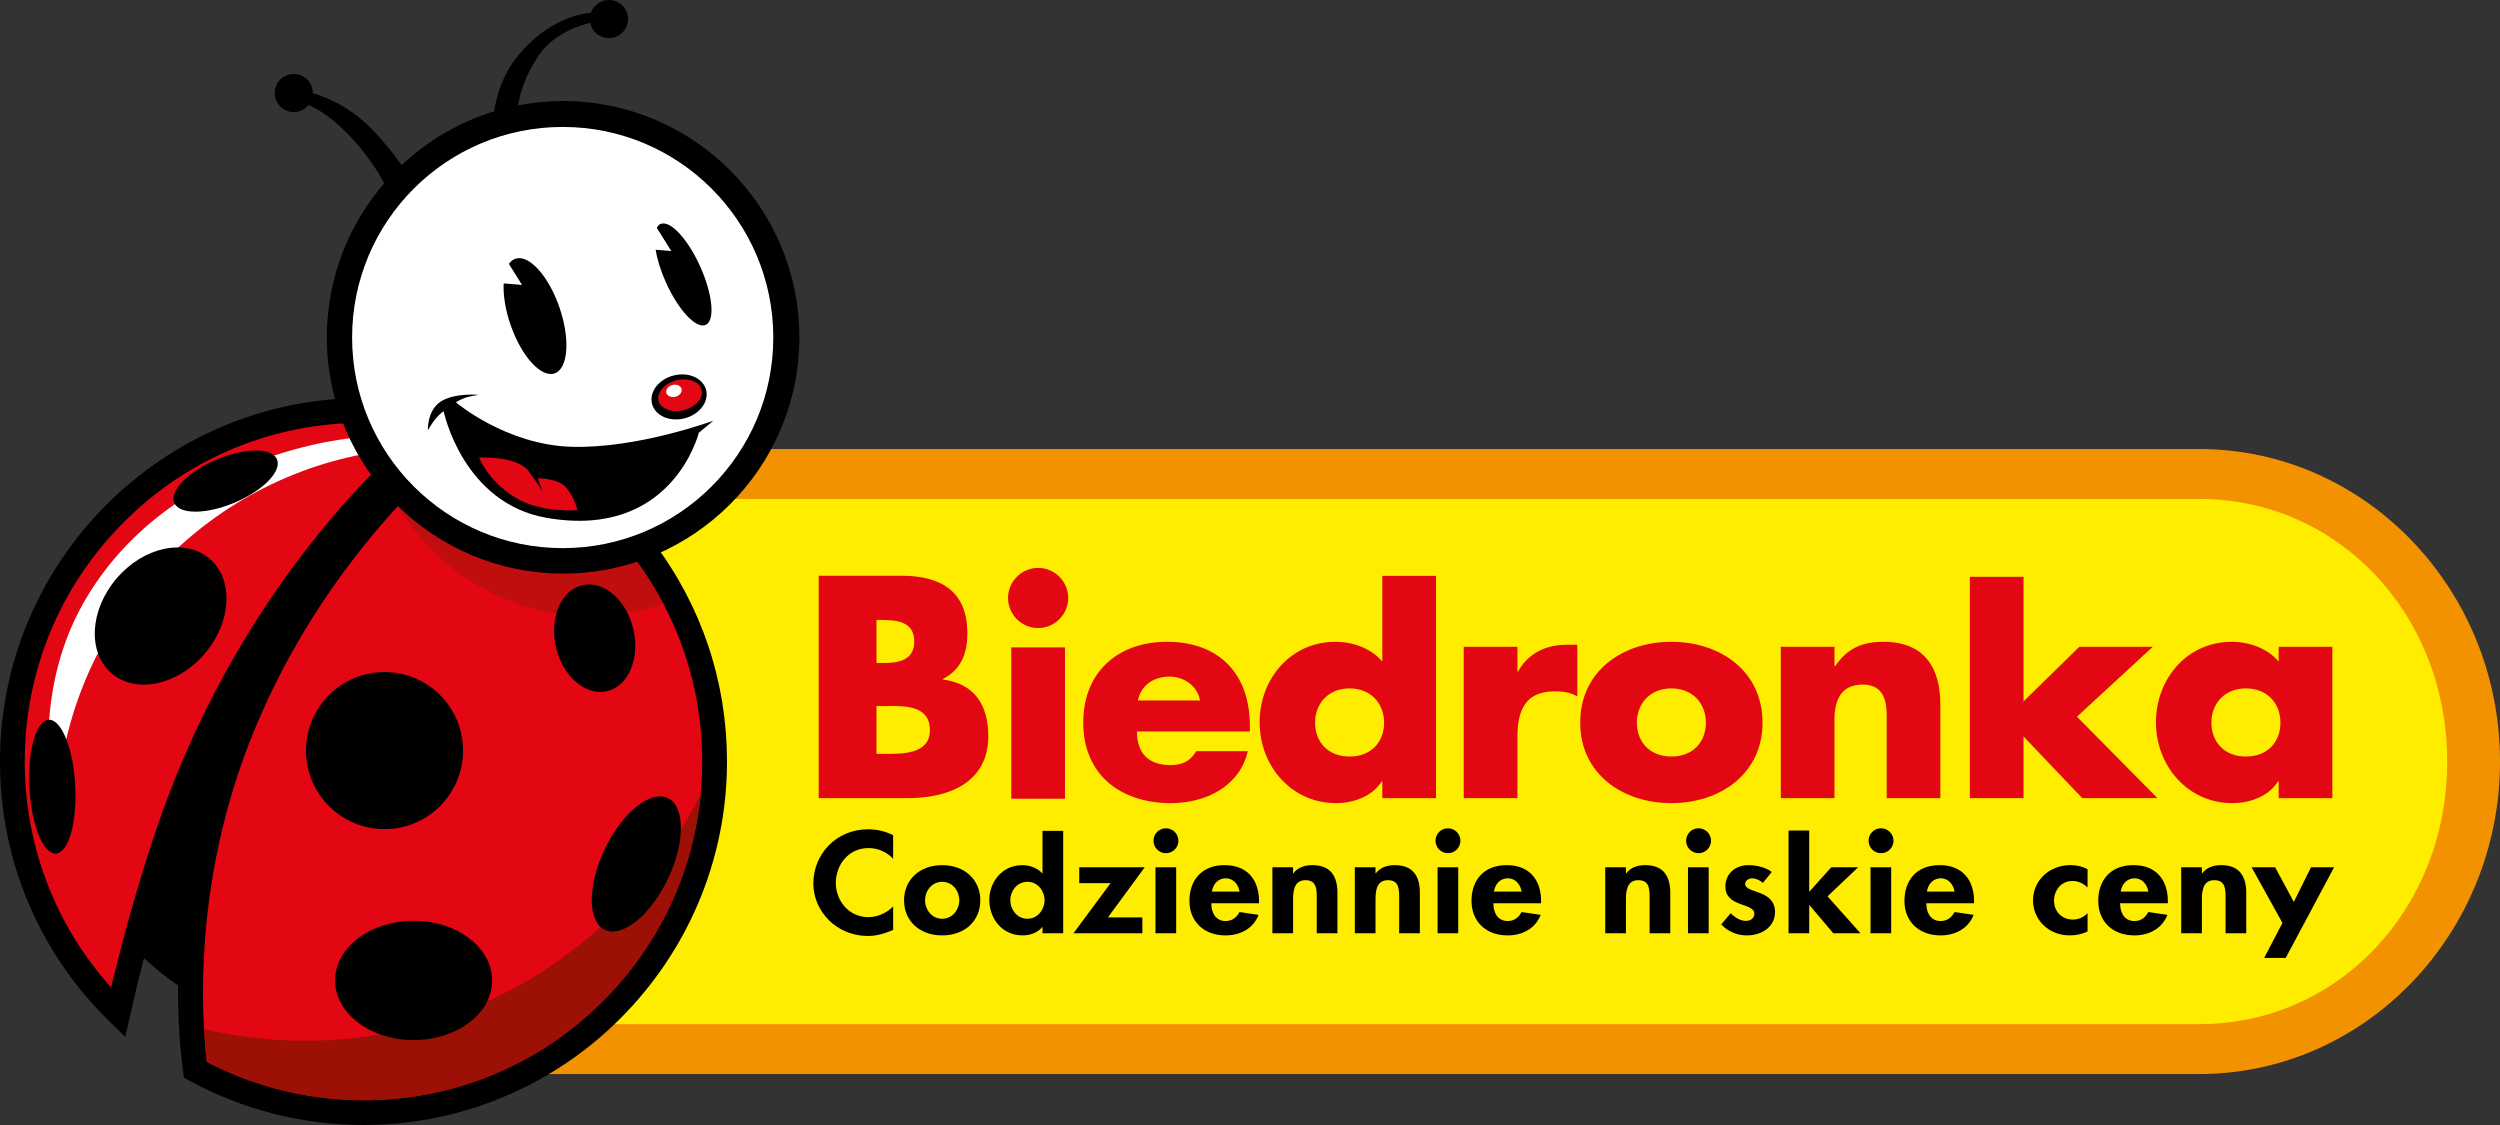<?xml version="1.0" encoding="utf-8"?>
<!-- Generator: Adobe Illustrator 16.0.3, SVG Export Plug-In . SVG Version: 6.00 Build 0)  -->
<!DOCTYPE svg PUBLIC "-//W3C//DTD SVG 1.1//EN" "http://www.w3.org/Graphics/SVG/1.1/DTD/svg11.dtd">
<svg version="1.1" id="Layer_1" xmlns="http://www.w3.org/2000/svg" xmlns:xlink="http://www.w3.org/1999/xlink" x="0px" y="0px"
	 width="531.852px" height="239.333px" viewBox="0 0 531.852 239.333" enable-background="new 0 0 531.852 239.333"
	 xml:space="preserve">
<rect x="0" y="0" width="531.852" height="239.333" fill="#333333" stroke="none"/>
<path fill="#F39200" d="M103.854,228.493c-35.27,0-63.965-29.822-63.965-66.482c0-36.655,28.695-66.479,63.965-66.479h364.028
	c35.271,0,63.969,29.824,63.969,66.479c0,36.66-28.696,66.482-63.969,66.482H103.854z"/>
<path fill="#FFED00" d="M103.854,106.148c-29.57,0-52.737,24.542-52.737,55.862c0,31.328,23.167,55.865,52.737,55.865h364.028
	c29.572,0,52.735-24.537,52.735-55.865c0-31.32-23.162-55.862-52.735-55.862H103.854z"/>
<path fill="#E30613" d="M174.169,169.793v-47.314h17.568c8.409,0,14.059,3.262,14.059,12.299c0,4.266-1.381,7.719-5.209,9.663v0.126
	c6.776,0.878,9.663,5.459,9.663,12.049c0,9.914-8.471,13.178-17.13,13.178H174.169L174.169,169.793z M186.467,141.054h1.382
	c3.263,0,6.651-0.565,6.651-4.581c0-4.331-3.829-4.581-7.153-4.581h-0.88V141.054z M186.467,160.379h1.569
	c3.64,0,9.789,0.188,9.789-5.021c0-5.711-6.088-5.146-10.103-5.146h-1.257L186.467,160.379L186.467,160.379z"/>
<path fill="#E30613" d="M227.253,127.215c0,3.514-2.886,6.397-6.399,6.397c-3.515,0-6.401-2.886-6.401-6.397
	c0-3.514,2.888-6.401,6.401-6.401S227.253,123.702,227.253,127.215z M226.563,169.924h-11.421v-32.19h11.421V169.924z"/>
<path fill="#E30613" d="M265.905,155.611h-24.031c0,4.646,2.445,7.154,7.151,7.154c2.448,0,4.205-0.815,5.459-2.951h10.98
	c-0.878,3.767-3.137,6.526-6.087,8.349c-2.946,1.817-6.588,2.696-10.292,2.696c-10.666,0-18.635-6.024-18.635-17.13
	c0-10.73,7.34-17.193,17.819-17.193c11.17,0,17.632,6.902,17.632,17.883v1.192H265.905z M255.301,149.021
	c-0.563-3.073-3.389-5.081-6.464-5.081c-3.325,0-6.085,1.758-6.774,5.081H255.301z"/>
<path fill="#E30613" d="M294.079,166.215h-0.127c-2.009,3.201-5.961,4.644-9.726,4.644c-9.538,0-16.253-7.971-16.253-17.192
	c0-9.226,6.587-17.131,16.126-17.131c3.702,0,7.593,1.381,9.979,4.202v-18.229h11.42v47.285h-11.42V166.215z M279.771,153.729
	c0,4.077,2.696,7.215,7.342,7.215c4.644,0,7.343-3.138,7.343-7.215c0-3.954-2.699-7.277-7.343-7.277
	S279.771,149.775,279.771,153.729z"/>
<path fill="#E30613" d="M322.816,142.874h0.126c2.194-3.953,5.962-5.711,10.416-5.711h2.194v10.981
	c-1.566-0.879-3.072-1.067-4.831-1.067c-6.337,0-7.905,4.205-7.905,9.729v12.988h-11.42v-32.189h11.42V142.874L322.816,142.874z"/>
<path fill="#E30613" d="M374.959,153.729c0,10.918-9.035,17.13-19.391,17.13c-10.29,0-19.391-6.149-19.391-17.13
	c0-10.982,9.036-17.193,19.391-17.193C365.924,136.536,374.959,142.747,374.959,153.729z M348.228,153.729
	c0,4.077,2.699,7.215,7.342,7.215c4.645,0,7.342-3.138,7.342-7.215c0-3.954-2.697-7.277-7.342-7.277
	C350.927,146.452,348.228,149.775,348.228,153.729z"/>
<path fill="#E30613" d="M390.267,141.745h0.128c2.636-3.893,5.835-5.209,10.291-5.209c8.657,0,12.108,5.459,12.108,13.365v19.893
	h-11.42v-15.688c0-3.072,0.501-8.471-5.146-8.471c-4.644,0-5.963,3.449-5.963,7.468v16.69h-11.418v-32.189h11.418L390.267,141.745
	L390.267,141.745z"/>
<path fill="#E30613" d="M430.489,149.211l11.86-11.609h15.625l-16.128,14.872l17.131,17.319h-16.002l-12.486-13.115v13.115h-11.42
	v-47.08h11.42V149.211z"/>
<path fill="#E30613" d="M496.186,169.793h-11.42v-3.578h-0.125c-2.009,3.201-5.961,4.644-9.729,4.644
	c-9.537,0-16.252-7.971-16.252-17.192c0-9.226,6.592-17.131,16.127-17.131c3.702,0,7.595,1.381,9.979,4.202v-3.136h11.42V169.793z
	 M470.459,153.729c0,4.077,2.696,7.215,7.343,7.215c4.644,0,7.342-3.138,7.342-7.215c0-3.954-2.698-7.277-7.342-7.277
	C473.156,146.452,470.459,149.775,470.459,153.729z"/>
<path d="M190.012,182.708c-1.289-1.43-3.238-2.287-5.219-2.287c-4.435,0-6.979,3.721-6.979,7.433c0,3.631,2.64,7.263,6.947,7.263
	c1.979,0,3.962-0.943,5.25-2.287v5.002c-1.729,0.744-3.458,1.287-5.379,1.287c-6.664,0-11.602-5.23-11.602-11.179
	c0-6.114,4.749-11.521,11.697-11.521c1.854,0,3.677,0.459,5.282,1.26v5.029H190.012z"/>
<path d="M208.551,191.542c0,4.344-3.27,7.459-8.109,7.459c-4.844,0-8.113-3.115-8.113-7.459c0-4.373,3.302-7.487,8.113-7.487
	C205.249,184.051,208.551,187.168,208.551,191.542z M196.792,191.542c0,1.889,1.382,3.916,3.648,3.916
	c2.263,0,3.646-2.027,3.646-3.916c0-1.941-1.384-3.942-3.646-3.942C198.174,187.597,196.792,189.598,196.792,191.542z"/>
<path d="M221.781,197.23h-0.061c-0.913,1.144-2.549,1.771-4.15,1.771c-4.527,0-7.104-3.744-7.104-7.545
	c0-3.715,2.609-7.401,7.042-7.401c1.604,0,3.238,0.629,4.214,1.741h0.062v-9.031h4.402v21.781h-4.402v-1.315H221.781z
	 M222.224,191.512c0-1.887-1.384-3.915-3.646-3.915c-2.264,0-3.648,2.028-3.648,3.915s1.385,3.945,3.648,3.945
	C220.84,195.458,222.224,193.399,222.224,191.512z"/>
<path d="M243.026,195.168v3.375h-14.651l7.892-10.662h-6.664v-3.373h13.927l-7.827,10.66H243.026z"/>
<path d="M257.69,192.168c0,1.771,0.756,3.772,3.05,3.772c1.447,0,2.358-0.801,2.957-1.914l4.057,0.601
	c-1.068,2.802-3.772,4.373-7.014,4.373c-4.778,0-7.701-3.088-7.701-7.347c0-4.26,2.481-7.604,7.48-7.604
	c5.063,0,7.327,3.4,7.327,7.633v0.482H257.69V192.168z M263.697,189.683c-0.221-1.431-1.227-2.831-2.925-2.831
	c-1.761,0-2.734,1.373-2.955,2.831H263.697z"/>
<path d="M275.091,185.795h0.063c0.912-1.258,2.454-1.744,4.025-1.744c4.149,0,5.346,2.658,5.346,5.916v8.576h-4.401v-7.434
	c0-1.688,0.095-3.857-2.391-3.857c-2.608,0-2.643,2.658-2.643,4.345v6.946h-4.4v-14.035h4.4L275.091,185.795L275.091,185.795z"/>
<path d="M292.63,185.795h0.063c0.91-1.258,2.451-1.744,4.023-1.744c4.151,0,5.347,2.658,5.347,5.916v8.576h-4.402v-7.434
	c0-1.688,0.095-3.857-2.39-3.857c-2.608,0-2.643,2.658-2.643,4.345v6.946h-4.4v-14.035h4.4L292.63,185.795L292.63,185.795z"/>
<path d="M317.7,192.168c0,1.771,0.753,3.772,3.048,3.772c1.447,0,2.358-0.801,2.956-1.914l4.059,0.601
	c-1.069,2.802-3.771,4.373-7.015,4.373c-4.776,0-7.701-3.088-7.701-7.347c0-4.26,2.482-7.604,7.482-7.604
	c5.063,0,7.323,3.4,7.323,7.633v0.482H317.7V192.168z M323.704,189.683c-0.22-1.431-1.226-2.831-2.925-2.831
	c-1.759,0-2.732,1.373-2.954,2.831H323.704z"/>
<path d="M345.904,185.795h0.063c0.911-1.258,2.451-1.744,4.024-1.744c4.148,0,5.345,2.658,5.345,5.916v8.576h-4.402v-7.434
	c0-1.688,0.096-3.857-2.389-3.857c-2.609,0-2.643,2.658-2.643,4.345v6.946h-4.4v-14.035h4.4L345.904,185.795L345.904,185.795z"/>
<path d="M375.04,187.825c-0.63-0.543-1.445-0.973-2.327-0.973c-0.725,0-1.446,0.516-1.446,1.201c0,1.031,1.604,1.314,3.176,1.945
	c1.604,0.627,3.177,1.599,3.177,4.028c0,3.114-2.768,4.974-6.006,4.974c-2.075,0-4.088-0.858-5.439-2.344l2.014-2.373
	c0.85,0.856,1.979,1.629,3.271,1.629c0.977,0,1.761-0.6,1.761-1.515c0-1.229-1.538-1.517-3.08-2.114
	c-1.541-0.602-3.081-1.431-3.081-3.689c0-2.627,2.012-4.543,4.905-4.543c1.636,0,3.708,0.455,4.968,1.457L375.04,187.825z"/>
<path d="M384.893,189.655h0.063l4.621-5.146h5.722l-6.508,6.177l7.013,7.86h-5.785l-5.063-5.973h-0.063v5.973h-4.4v-21.852h4.4
	V189.655L384.893,189.655z"/>
<path d="M409.806,192.168c0,1.771,0.755,3.772,3.049,3.772c1.447,0,2.358-0.801,2.956-1.914l4.057,0.601
	c-1.068,2.802-3.772,4.373-7.013,4.373c-4.777,0-7.702-3.088-7.702-7.347c0-4.26,2.483-7.604,7.481-7.604
	c5.063,0,7.326,3.4,7.326,7.633v0.482h-10.154V192.168z M415.811,189.683c-0.222-1.431-1.227-2.831-2.924-2.831
	c-1.762,0-2.734,1.373-2.956,2.831H415.811z"/>
<path d="M444.108,188.795c-0.941-0.857-1.886-1.371-3.236-1.371c-2.483,0-3.896,2.115-3.896,4.173c0,2.202,1.538,4.03,4.054,4.03
	c1.195,0,2.295-0.543,3.081-1.344v3.856c-1.193,0.604-2.45,0.856-3.803,0.856c-4.561,0-7.8-3.398-7.8-7.431
	c0-4.174,3.362-7.519,8.019-7.519c1.229,0,2.518,0.287,3.584,0.886L444.108,188.795L444.108,188.795z"/>
<path d="M451.033,192.168c0,1.771,0.752,3.772,3.049,3.772c1.446,0,2.357-0.801,2.954-1.914l4.061,0.601
	c-1.07,2.802-3.775,4.373-7.015,4.373c-4.776,0-7.701-3.088-7.701-7.347c0-4.26,2.481-7.604,7.481-7.604
	c5.063,0,7.326,3.4,7.326,7.633v0.482h-10.155V192.168z M457.036,189.683c-0.219-1.431-1.226-2.831-2.921-2.831
	c-1.762,0-2.734,1.373-2.957,2.831H457.036z"/>
<path d="M468.434,185.795h0.063c0.912-1.258,2.453-1.744,4.026-1.744c4.149,0,5.343,2.658,5.343,5.916v8.576h-4.397v-7.434
	c0-1.688,0.093-3.857-2.394-3.857c-2.608,0-2.641,2.658-2.641,4.345v6.946h-4.403v-14.035h4.403V185.795L468.434,185.795z"/>
<path d="M479.012,184.508h4.998l3.979,7.367l3.659-7.367h4.906l-10.288,19.285h-4.581l3.885-7.449L479.012,184.508z"/>
<path d="M250.22,198.543h-4.402v-14.035h4.402V198.543z"/>
<circle cx="248.045" cy="178.859" r="2.651"/>
<path d="M310.229,198.543h-4.399v-14.035h4.399V198.543z"/>
<circle cx="308.04" cy="178.859" r="2.649"/>
<path d="M363.503,198.543h-4.401v-14.035h4.401V198.543z"/>
<circle cx="361.355" cy="178.859" r="2.651"/>
<path d="M402.334,198.543h-4.4v-14.035h4.4V198.543z"/>
<circle cx="400.171" cy="178.859" r="2.651"/>
<path d="M139.097,115.471c-9.54-12.641-22.979-22.19-37.968-27.046l0.188-0.145l-5.128-1.289c-6.145-1.539-12.488-2.32-18.86-2.32
	c-42.641,0-77.33,34.69-77.33,77.332c0,21.029,8.297,40.697,23.365,55.379l3.289,3.211l1.007-4.484
	c0.663-2.977,1.656-7.221,2.969-12.288c2.271,2.11,4.694,4.06,7.252,5.833c-0.063,8.035,0.543,14.377,1.076,18.327l0.171,1.287
	l1.139,0.619c11.304,6.182,24.119,9.446,37.063,9.446c42.642,0,77.33-34.689,77.33-77.33
	C154.66,145.051,149.278,128.959,139.097,115.471z"/>
<path fill="#E30613" d="M22.49,208.754c-5.558-6.492-9.863-13.81-12.789-21.756c-2.939-7.961-4.435-16.371-4.435-24.996
	c0-19.246,7.497-37.344,21.107-50.958c13.61-13.61,31.711-21.104,50.955-21.104c3.42,0,6.866,0.244,10.243,0.725l1.927,0.273
	l-1.452,1.292c-14.162,12.574-40.16,40.374-55.159,85.283c-4.07,12.187-7.052,23.511-8.838,30.862l-0.417,1.713L22.49,208.754z"/>
<path fill="#E30613" d="M77.33,234.065c-11.413,0-22.788-2.745-32.892-7.932l-0.429-0.223l-0.06-0.479
	c-1.165-10.293-2.609-37.479,9.151-67.581c13.464-34.467,36.669-56.313,46.023-64.108l0.385-0.321l0.478,0.158
	c13.75,4.561,26.145,13.46,34.902,25.063c9.484,12.569,14.499,27.563,14.499,43.358c0,19.246-7.492,37.346-21.105,50.955
	C114.676,226.57,96.578,234.065,77.33,234.065L77.33,234.065z"/>
<path fill="#FFFFFF" d="M11.988,175.651c0-39.375,28.278-72.138,65.637-79.101l-2.119-3.419c0,0-38.549,2.926-57.133,34.073
	c-9.796,16.416-9.051,35.012-6.386,48.463C11.988,175.661,11.988,175.657,11.988,175.651z"/>
<path fill="#9C1006" d="M64.956,221.417c-7.417,0-14.628-0.867-21.547-2.5c0.146,2.6,0.35,4.795,0.542,6.519l0.059,0.479l0.43,0.223
	c10.104,5.188,21.479,7.932,32.892,7.932c19.248,0,37.346-7.494,50.954-21.107c11.961-11.959,19.195-27.379,20.776-44
	C133.825,200.025,101.891,221.417,64.956,221.417z"/>
<path fill="#C00D0D" d="M134.891,118.644c-8.759-11.603-21.152-20.502-34.902-25.063l-0.478-0.158l-0.385,0.321
	c-3.384,2.82-8.582,7.487-14.472,13.912c8.309,13.99,23.569,23.387,40.99,23.387c5.419,0,10.63-0.912,15.486-2.588
	C139.335,125.053,137.252,121.774,134.891,118.644z"/>
<circle cx="81.805" cy="159.679" r="16.706"/>
<path d="M104.699,208.577c0,7.008-7.479,12.69-16.704,12.69c-9.229,0-16.708-5.683-16.708-12.69c0-7.002,7.48-12.688,16.708-12.688
	C97.219,195.888,104.699,201.575,104.699,208.577z"/>
<path d="M142.088,169.792c3.698,1.771,3.693,9.479-0.015,17.213c-3.702,7.738-9.709,12.576-13.41,10.802
	c-3.699-1.771-3.69-9.479,0.017-17.216C132.381,172.851,138.388,168.017,142.088,169.792z"/>
<path d="M43.545,139.065c-5.755,6.736-14.614,8.611-19.793,4.189c-5.175-4.418-4.704-13.463,1.054-20.199
	c5.752-6.738,14.614-8.614,19.792-4.194C49.772,123.282,49.3,132.329,43.545,139.065z"/>
<path d="M49.941,106.917c-6.032,2.556-11.793,2.585-12.865,0.061c-1.067-2.524,2.957-6.641,8.985-9.198
	c6.033-2.558,11.796-2.583,12.864-0.059C59.998,100.246,55.975,104.36,49.941,106.917z"/>
<path d="M16.004,167.092c0.419,7.861-1.426,14.35-4.116,14.492c-2.691,0.146-5.212-6.11-5.631-13.976
	c-0.417-7.858,1.426-14.349,4.115-14.485C13.067,152.977,15.587,159.227,16.004,167.092z"/>
<ellipse transform="matrix(-0.974 0.227 -0.227 -0.974 280.545 239.37)" cx="126.49" cy="135.838" rx="8.455" ry="11.568"/>
<path d="M119.791,21.492c-3.271,0-6.465,0.324-9.563,0.924c0.422-2.811,1.575-6.481,4.368-10.618
	c3.241-4.801,8.978-6.474,10.979-6.927c0.063,0.303,0.149,0.603,0.287,0.896c0.942,2.031,3.356,2.913,5.387,1.964
	c2.033-0.943,2.913-3.359,1.967-5.387c-0.943-2.029-3.356-2.91-5.392-1.964c-1.033,0.481-1.764,1.344-2.111,2.342
	c-1.657,0.129-9.119,1.157-15.693,9.345c-3.083,3.839-4.376,8.212-4.899,11.616c-7.448,2.278-14.15,6.261-19.69,11.465
	c-1.537-2.22-3.664-4.952-6.447-7.789c-4.811-4.899-9.979-6.839-12.447-7.536c0.001-0.21,0.001-0.423-0.031-0.638
	c-0.339-2.217-2.402-3.74-4.62-3.405c-2.213,0.335-3.733,2.402-3.402,4.618c0.334,2.214,2.403,3.738,4.616,3.401
	c1.048-0.158,1.934-0.712,2.547-1.479c1.813,0.792,5.592,2.9,10.108,8.064c2.729,3.122,4.663,6.149,5.988,8.6
	c-7.598,8.807-12.21,20.256-12.21,32.774c0,27.715,22.546,50.264,50.261,50.264c27.717,0,50.268-22.549,50.268-50.264
	C170.058,44.041,147.508,21.492,119.791,21.492z"/>
<path fill="#FFFFFF" d="M164.511,71.806c0,24.747-20.059,44.803-44.802,44.803c-24.747,0-44.802-20.057-44.802-44.803
	c0-24.74,20.055-44.8,44.802-44.8C144.453,27.006,164.511,47.066,164.511,71.806z"/>
<path d="M150.216,82.959c0.646,2.518-1.402,5.219-4.576,6.037c-3.176,0.815-6.275-0.562-6.923-3.081
	c-0.646-2.513,1.401-5.219,4.578-6.033C146.47,79.064,149.569,80.444,150.216,82.959z"/>
<path fill="#E30613" d="M149.259,82.907c0.448,1.748-1.234,3.684-3.763,4.336c-2.527,0.648-4.938-0.237-5.391-1.981
	c-0.446-1.747,1.237-3.687,3.767-4.337C146.4,80.275,148.808,81.162,149.259,82.907z"/>
<path fill="#FFFFFF" d="M144.997,82.74c0.176,0.686-0.407,1.43-1.296,1.661c-0.896,0.227-1.764-0.145-1.942-0.828
	c-0.178-0.69,0.405-1.438,1.302-1.662C143.952,81.682,144.817,82.05,144.997,82.74z"/>
<path d="M92.7,89.05c0.905-1.099,1.684-1.556,1.684-1.556s4.007,19.606,22.024,22.694c26.69,4.572,32.255-18.12,32.255-18.12
	l3.088-2.566c0,0-16.129,5.953-30.112,5.552c-13.988-0.397-24.645-9.458-24.645-9.458s0.539-0.42,1.747-0.888
	c1.21-0.467,3.131-0.703,3.131-0.703s-5.078-0.498-8.064,1.393c-2.987,1.893-2.785,6.172-2.785,6.172S91.792,90.149,92.7,89.05z"/>
<path fill="#E30613" d="M101.934,97.32c0,0,8.112-0.357,10.503,2.876c2.394,3.233,3.006,4.461,3.006,4.461s-1.098-2.911-1-2.911
	c0.097,0,4.297-0.03,6.044,2.005c1.74,2.038,2.358,4.784,2.358,4.784s-7.789,0.646-13.223-2.682
	C103.629,102.174,101.934,97.32,101.934,97.32z"/>
<path d="M119.039,65.454c-2.306-6.734-6.513-11.393-9.398-10.407c-0.547,0.187-1.007,0.564-1.378,1.097
	c1.119,1.809,2.799,4.471,2.799,4.471l-3.914-0.323c-0.119,2.467,0.345,5.545,1.438,8.737c2.305,6.733,6.512,11.394,9.396,10.405
	C120.869,78.448,121.339,72.188,119.039,65.454z"/>
<path d="M148.982,56.746c-2.649-5.928-6.446-9.997-8.477-9.089c-0.332,0.149-0.588,0.432-0.784,0.808
	c1.09,1.77,3.094,4.948,3.094,4.948l-3.337-0.277c0.334,2.029,1.063,4.426,2.168,6.897c2.657,5.926,6.452,9.996,8.479,9.085
	C152.154,68.213,151.64,62.672,148.982,56.746z"/>
</svg>
